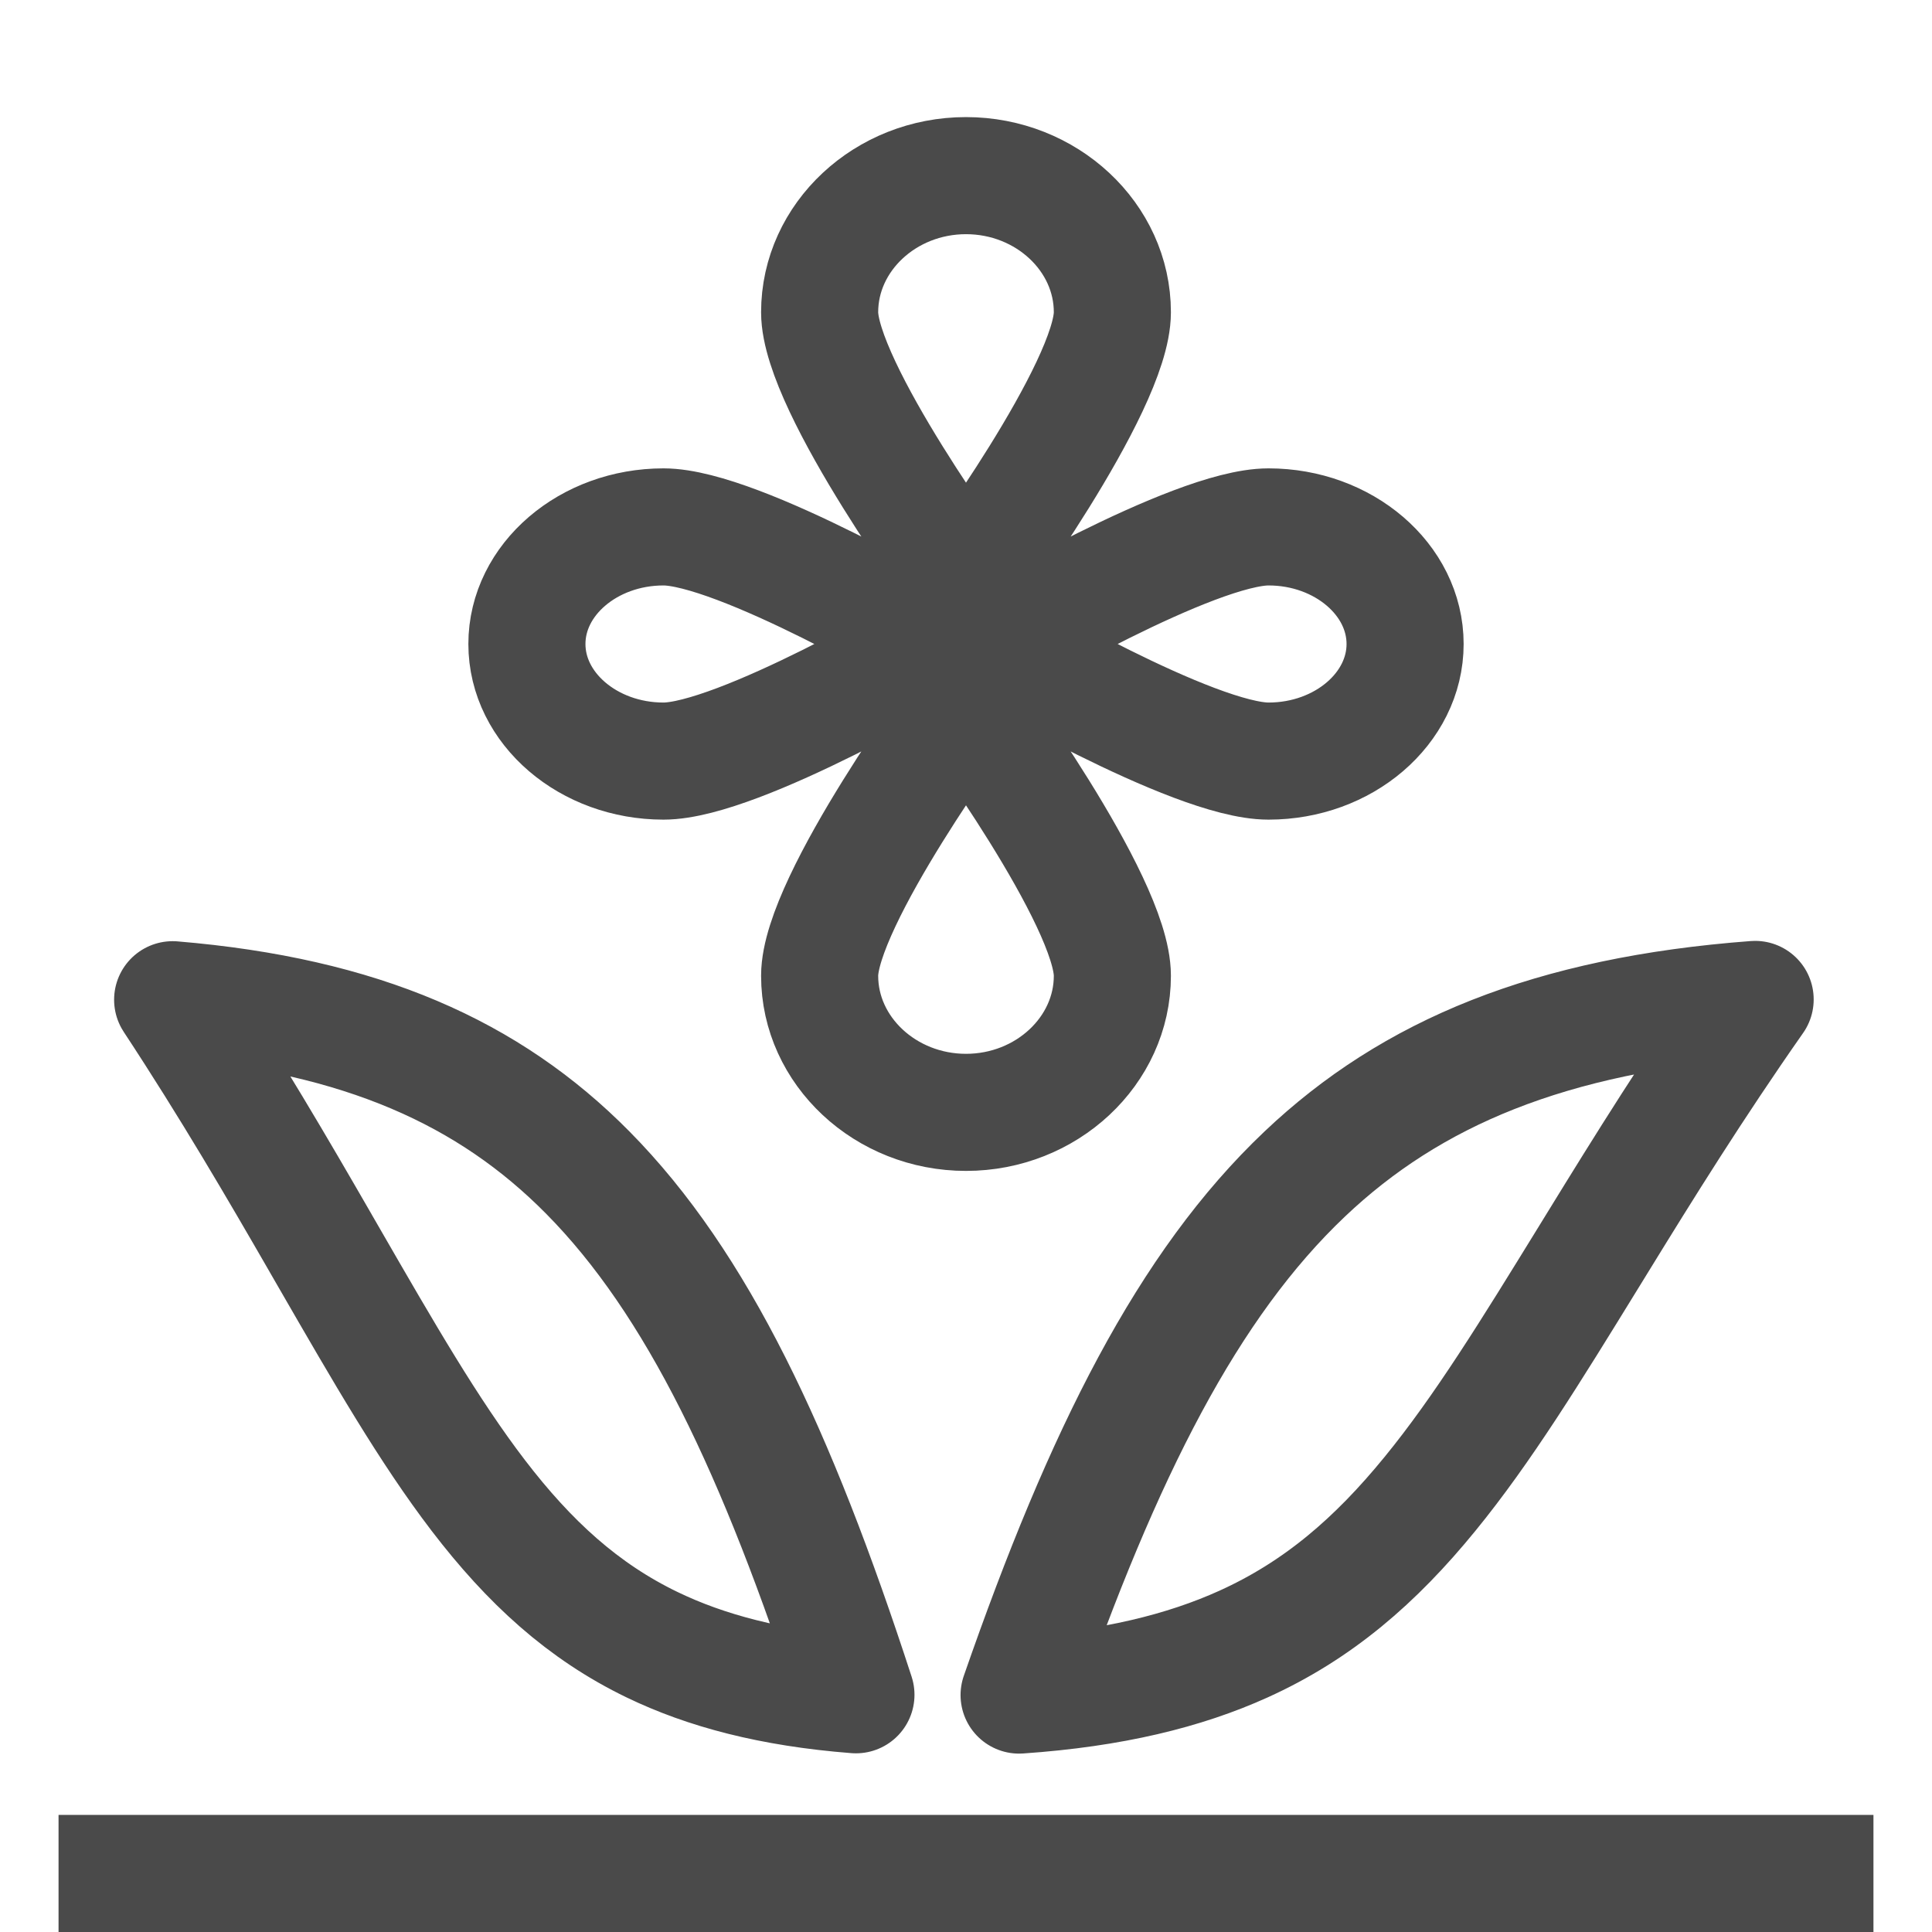 <svg width="33" height="33" fill="none" xmlns="http://www.w3.org/2000/svg"><path d="M19 5.333C19 6.617 16.5 10 16.5 10S14 6.617 14 5.333C14 4.05 15.125 3 16.5 3S19 4.05 19 5.333zM14 16.667C14 15.383 16.5 12 16.5 12s2.5 3.383 2.5 4.667C19 17.95 17.875 19 16.5 19S14 17.95 14 16.667zM21.667 13C20.383 13 17 11 17 11s3.383-2 4.667-2C22.95 9 24 9.9 24 11s-1.05 2-2.333 2zM11.333 13C12.617 13 16 11 16 11s-3.383-2-4.667-2C10.05 9 9 9.9 9 11s1.05 2 2.333 2zM21.238 28.083c-1.006.455-2.236.76-3.831.87 1.44-4.146 2.888-7.013 4.881-8.902 1.82-1.725 4.186-2.716 7.691-2.98-1.048 1.496-1.91 2.883-2.68 4.136l-.16.26c-.992 1.612-1.813 2.948-2.714 4.05-.93 1.14-1.913 1.99-3.187 2.566zM5.476 21.232c-.726-1.259-1.538-2.653-2.527-4.156 3.228.27 5.407 1.25 7.09 2.952 1.868 1.889 3.229 4.762 4.581 8.92-1.45-.113-2.567-.413-3.482-.855-1.18-.57-2.096-1.41-2.969-2.55-.844-1.104-1.614-2.44-2.544-4.052l-.15-.26z" stroke="#4A4A4A" stroke-width="2" stroke-miterlimit="10" stroke-linecap="round" stroke-linejoin="round"/><path fill="#4A4A4A" d="M1 31h31v2H1z"/></svg>